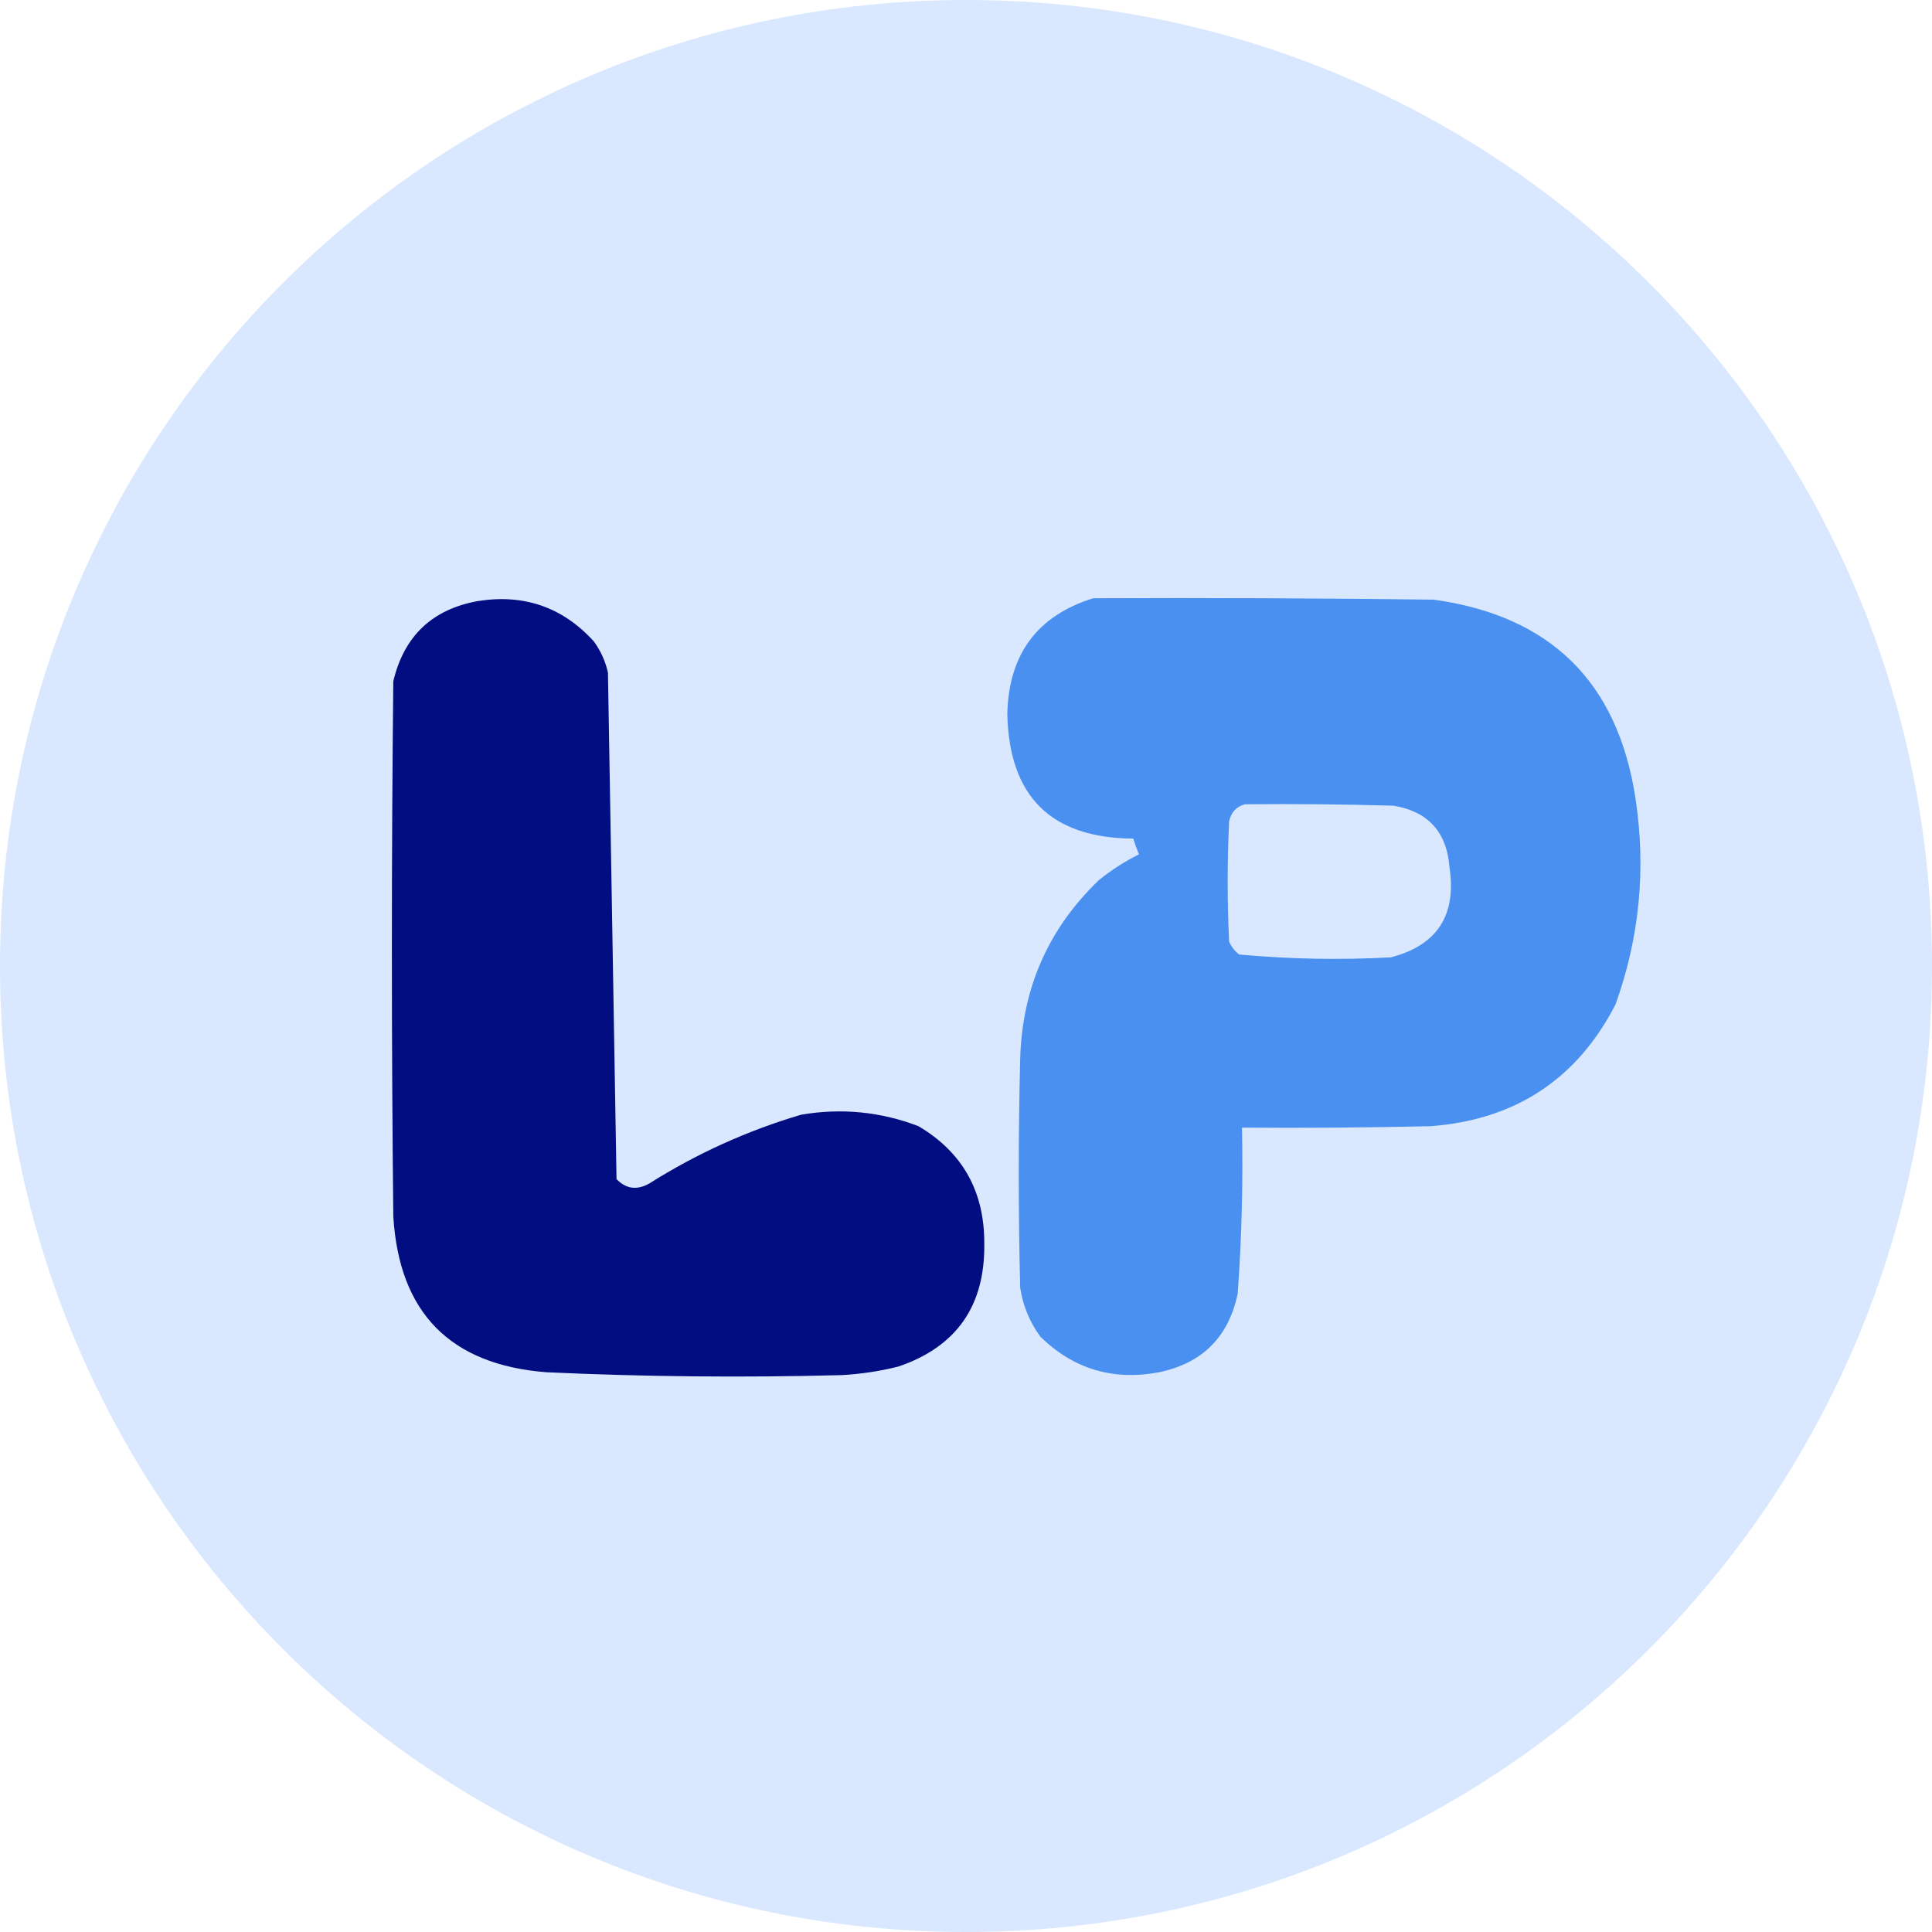<svg width="80" height="80" viewBox="0 0 80 80" fill="none" xmlns="http://www.w3.org/2000/svg">
<path d="M40 80C62.091 80 80 62.091 80 40C80 17.909 62.091 0 40 0C17.909 0 0 17.909 0 40C0 62.091 17.909 80 40 80Z" fill="#D9E8FF"/>
<path opacity="0.989" fill-rule="evenodd" clip-rule="evenodd" d="M19.782 24.89C21.692 24.585 23.292 25.138 24.581 26.549C24.87 26.939 25.067 27.373 25.174 27.852C25.291 34.848 25.409 41.839 25.529 48.824C25.925 49.235 26.379 49.294 26.892 49.002C28.856 47.763 30.949 46.815 33.173 46.158C34.837 45.873 36.456 46.031 38.031 46.632C39.856 47.712 40.765 49.332 40.757 51.49C40.794 54.067 39.609 55.765 37.202 56.585C36.424 56.781 35.634 56.899 34.832 56.941C30.761 57.048 26.692 57.009 22.626 56.822C18.64 56.51 16.526 54.357 16.286 50.364C16.207 42.979 16.207 35.593 16.286 28.207C16.731 26.337 17.897 25.231 19.782 24.89Z" fill="#010C80"/>
<path fill-rule="evenodd" clip-rule="evenodd" d="M45.266 24.772C49.967 24.752 54.668 24.772 59.368 24.831C64.207 25.501 66.992 28.246 67.723 33.066C68.166 35.986 67.889 38.829 66.893 41.597C65.301 44.685 62.753 46.363 59.25 46.633C56.643 46.692 54.036 46.712 51.428 46.692C51.475 48.987 51.416 51.278 51.251 53.564C50.875 55.361 49.789 56.447 47.992 56.823C46.079 57.18 44.44 56.686 43.074 55.342C42.634 54.739 42.358 54.068 42.244 53.327C42.165 50.168 42.165 47.008 42.244 43.848C42.324 40.92 43.41 38.452 45.503 36.443C46.016 36.028 46.569 35.673 47.162 35.377C47.074 35.165 46.995 34.948 46.925 34.725C43.524 34.701 41.786 32.983 41.711 29.571C41.764 27.094 42.949 25.494 45.266 24.772ZM51.547 33.303C53.601 33.283 55.655 33.303 57.709 33.362C59.137 33.605 59.907 34.454 60.02 35.91C60.32 37.9 59.51 39.144 57.59 39.642C55.489 39.756 53.395 39.716 51.31 39.524C51.126 39.38 50.988 39.202 50.895 38.99C50.816 37.332 50.816 35.673 50.895 34.014C50.976 33.637 51.193 33.4 51.547 33.303Z" fill="#4A90F0"/>
</svg>
